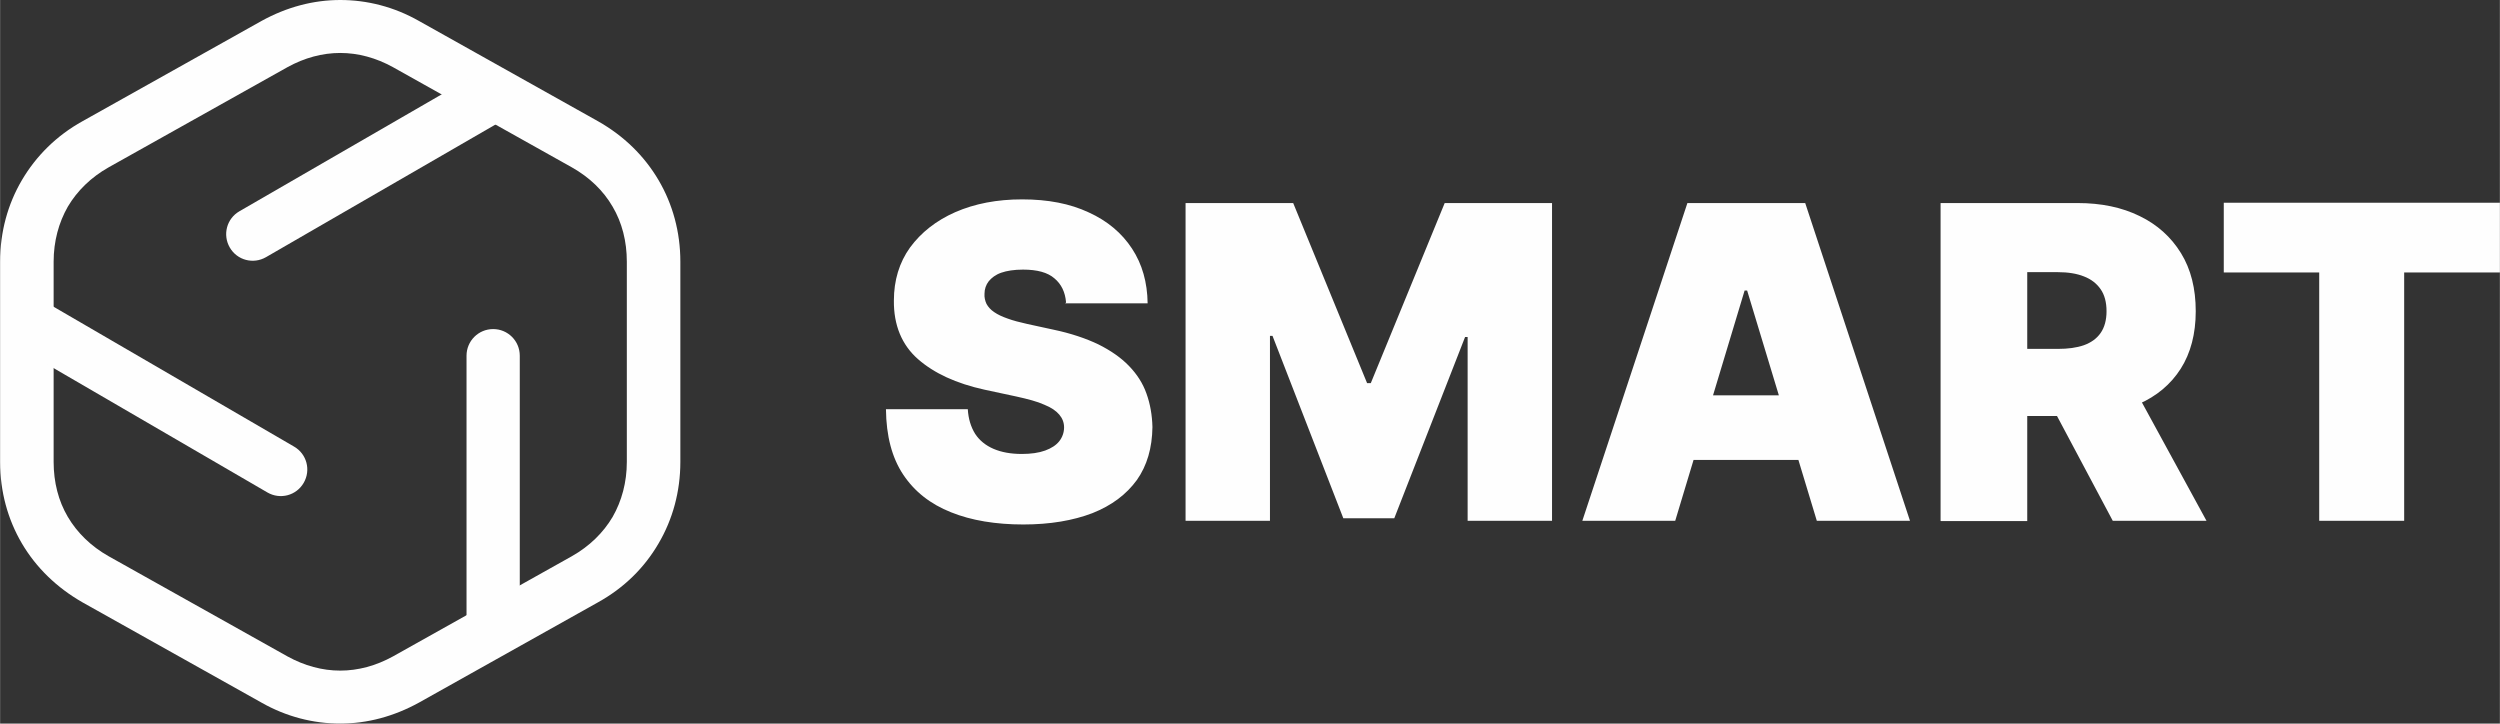 <?xml version="1.0" encoding="UTF-8"?> <svg xmlns="http://www.w3.org/2000/svg" xmlns:xlink="http://www.w3.org/1999/xlink" xmlns:xodm="http://www.corel.com/coreldraw/odm/2003" xml:space="preserve" width="20.658mm" height="5.979mm" version="1.0" style="shape-rendering:geometricPrecision; text-rendering:geometricPrecision; image-rendering:optimizeQuality; fill-rule:evenodd; clip-rule:evenodd" viewBox="0 0 88.27 25.55"><rect x="0" y="0" width="88.27" height="25.55" fill="#333333" stroke="none"/> <defs> <style type="text/css"> .fil0 {fill:#FEFEFE;fill-rule:nonzero} </style> </defs> <g id="Слой_x0020_1">  <g id="_1698503904560"> <path class="fil0" d="M9.23 0.74l-6.32 3.54 0 0c-0.92,0.51 -1.64,1.23 -2.14,2.08 -0.5,0.85 -0.77,1.83 -0.77,2.88l0 7.07c0,1.05 0.27,2.03 0.77,2.88 0.5,0.85 1.23,1.56 2.14,2.08l6.32 3.54c0.88,0.5 1.83,0.74 2.78,0.74 0.95,0 1.89,-0.25 2.78,-0.74l6.32 -3.54c0.92,-0.51 1.64,-1.22 2.14,-2.08 0.5,-0.85 0.77,-1.83 0.77,-2.88l0 -7.07c0,-1.05 -0.27,-2.03 -0.77,-2.88 -0.5,-0.85 -1.22,-1.56 -2.14,-2.08l0 -0 -6.32 -3.54c-0.88,-0.5 -1.83,-0.74 -2.78,-0.74 -0.95,0 -1.89,0.25 -2.78,0.74zm-5.4 5.17l6.32 -3.54c0.6,-0.33 1.23,-0.5 1.86,-0.5 0.63,0 1.26,0.17 1.86,0.5l6.32 3.54 0 0c0.62,0.35 1.11,0.82 1.44,1.39 0.33,0.56 0.5,1.22 0.5,1.94l0 7.07c0,0.72 -0.18,1.38 -0.5,1.94 -0.33,0.56 -0.82,1.04 -1.44,1.39l-6.32 3.54c-0.6,0.33 -1.23,0.5 -1.86,0.5 -0.63,0 -1.26,-0.17 -1.86,-0.5l-6.32 -3.54c-0.62,-0.35 -1.11,-0.83 -1.44,-1.39 -0.33,-0.56 -0.5,-1.22 -0.5,-1.94l0 -7.07c0,-0.72 0.18,-1.38 0.5,-1.94 0.33,-0.56 0.82,-1.04 1.44,-1.39l0 0z"></path> <path class="fil0" d="M18.35 22.19c0,0.52 -0.42,0.94 -0.94,0.94 -0.52,0 -0.94,-0.42 -0.94,-0.94l0 -9.63c0,-0.52 0.42,-0.94 0.94,-0.94 0.52,0 0.94,0.42 0.94,0.94l0 9.63z"></path> <path class="fil0" d="M9.39 9.08c-0.45,0.26 -1.02,0.11 -1.28,-0.34 -0.26,-0.45 -0.11,-1.02 0.34,-1.28l8.34 -4.82c0.45,-0.26 1.02,-0.11 1.28,0.34 0.26,0.45 0.11,1.02 -0.34,1.28l-8.34 4.82z"></path> <path class="fil0" d="M0.74 12.33c-0.45,-0.26 -0.6,-0.83 -0.34,-1.28 0.26,-0.45 0.83,-0.6 1.28,-0.34l8.7 5.06c0.45,0.26 0.6,0.83 0.34,1.28 -0.26,0.45 -0.83,0.6 -1.28,0.34l-8.7 -5.06z"></path> </g> <path class="fil0" d="M37.64 10.68c-0.03,-0.37 -0.17,-0.65 -0.41,-0.85 -0.24,-0.21 -0.61,-0.31 -1.11,-0.31 -0.31,0 -0.57,0.04 -0.77,0.11 -0.2,0.07 -0.34,0.18 -0.44,0.3 -0.1,0.13 -0.15,0.28 -0.15,0.44 -0.01,0.13 0.02,0.25 0.07,0.36 0.06,0.11 0.15,0.21 0.27,0.29 0.13,0.09 0.28,0.16 0.48,0.23 0.19,0.07 0.42,0.13 0.69,0.19l0.92 0.2c0.62,0.13 1.15,0.31 1.59,0.52 0.44,0.22 0.8,0.47 1.08,0.76 0.28,0.29 0.49,0.61 0.62,0.98 0.13,0.36 0.2,0.76 0.21,1.18 -0.01,0.74 -0.19,1.36 -0.55,1.87 -0.37,0.51 -0.89,0.9 -1.57,1.17 -0.68,0.26 -1.49,0.4 -2.44,0.4 -0.97,0 -1.83,-0.14 -2.55,-0.43 -0.73,-0.29 -1.29,-0.73 -1.69,-1.33 -0.4,-0.6 -0.6,-1.37 -0.61,-2.31l2.89 0c0.02,0.34 0.11,0.63 0.26,0.87 0.15,0.23 0.37,0.41 0.65,0.53 0.28,0.12 0.61,0.18 1,0.18 0.32,0 0.6,-0.04 0.82,-0.12 0.22,-0.08 0.39,-0.19 0.5,-0.33 0.11,-0.14 0.17,-0.31 0.17,-0.49 -0,-0.17 -0.06,-0.32 -0.17,-0.45 -0.11,-0.13 -0.28,-0.25 -0.53,-0.35 -0.24,-0.11 -0.58,-0.2 -0.99,-0.29l-1.12 -0.24c-1,-0.22 -1.78,-0.58 -2.35,-1.08 -0.57,-0.5 -0.86,-1.2 -0.85,-2.07 -0,-0.71 0.19,-1.34 0.57,-1.87 0.39,-0.53 0.92,-0.95 1.6,-1.25 0.69,-0.3 1.47,-0.45 2.36,-0.45 0.91,0 1.69,0.15 2.35,0.46 0.66,0.3 1.17,0.73 1.53,1.28 0.36,0.55 0.54,1.19 0.55,1.93l-2.91 0zm4.23 -3.51l3.79 0 2.61 6.36 0.13 0 2.61 -6.36 3.79 0 0 11.22 -2.98 0 0 -6.49 -0.09 0 -2.5 6.4 -1.8 0 -2.5 -6.44 -0.09 0 0 6.53 -2.98 0 0 -11.22zm17.29 11.22l-3.29 0 3.71 -11.22 4.16 0 3.7 11.22 -3.29 0 -2.46 -8.13 -0.09 0 -2.45 8.13zm-0.61 -4.43l6.18 0 0 2.28 -6.18 0 0 -2.28zm9.97 4.43l0 -11.22 4.84 0c0.83,0 1.56,0.15 2.19,0.46 0.62,0.3 1.11,0.74 1.46,1.31 0.35,0.57 0.52,1.25 0.52,2.05 0,0.8 -0.18,1.48 -0.53,2.03 -0.35,0.55 -0.85,0.97 -1.49,1.25 -0.64,0.28 -1.39,0.42 -2.24,0.42l-2.89 0 0 -2.37 2.28 0c0.36,0 0.66,-0.04 0.92,-0.13 0.25,-0.09 0.45,-0.23 0.59,-0.43 0.14,-0.2 0.21,-0.46 0.21,-0.77 0,-0.32 -0.07,-0.58 -0.21,-0.78 -0.14,-0.2 -0.33,-0.35 -0.59,-0.45 -0.25,-0.1 -0.56,-0.15 -0.92,-0.15l-1.08 0 0 8.79 -3.05 0zm6.58 -5.15l2.81 5.15 -3.31 0 -2.74 -5.15 3.24 0zm3.42 -3.62l0 -2.46 9.75 0 0 2.46 -3.38 0 0 8.77 -3 0 0 -8.77 -3.37 0z"></path> </g> </svg> 